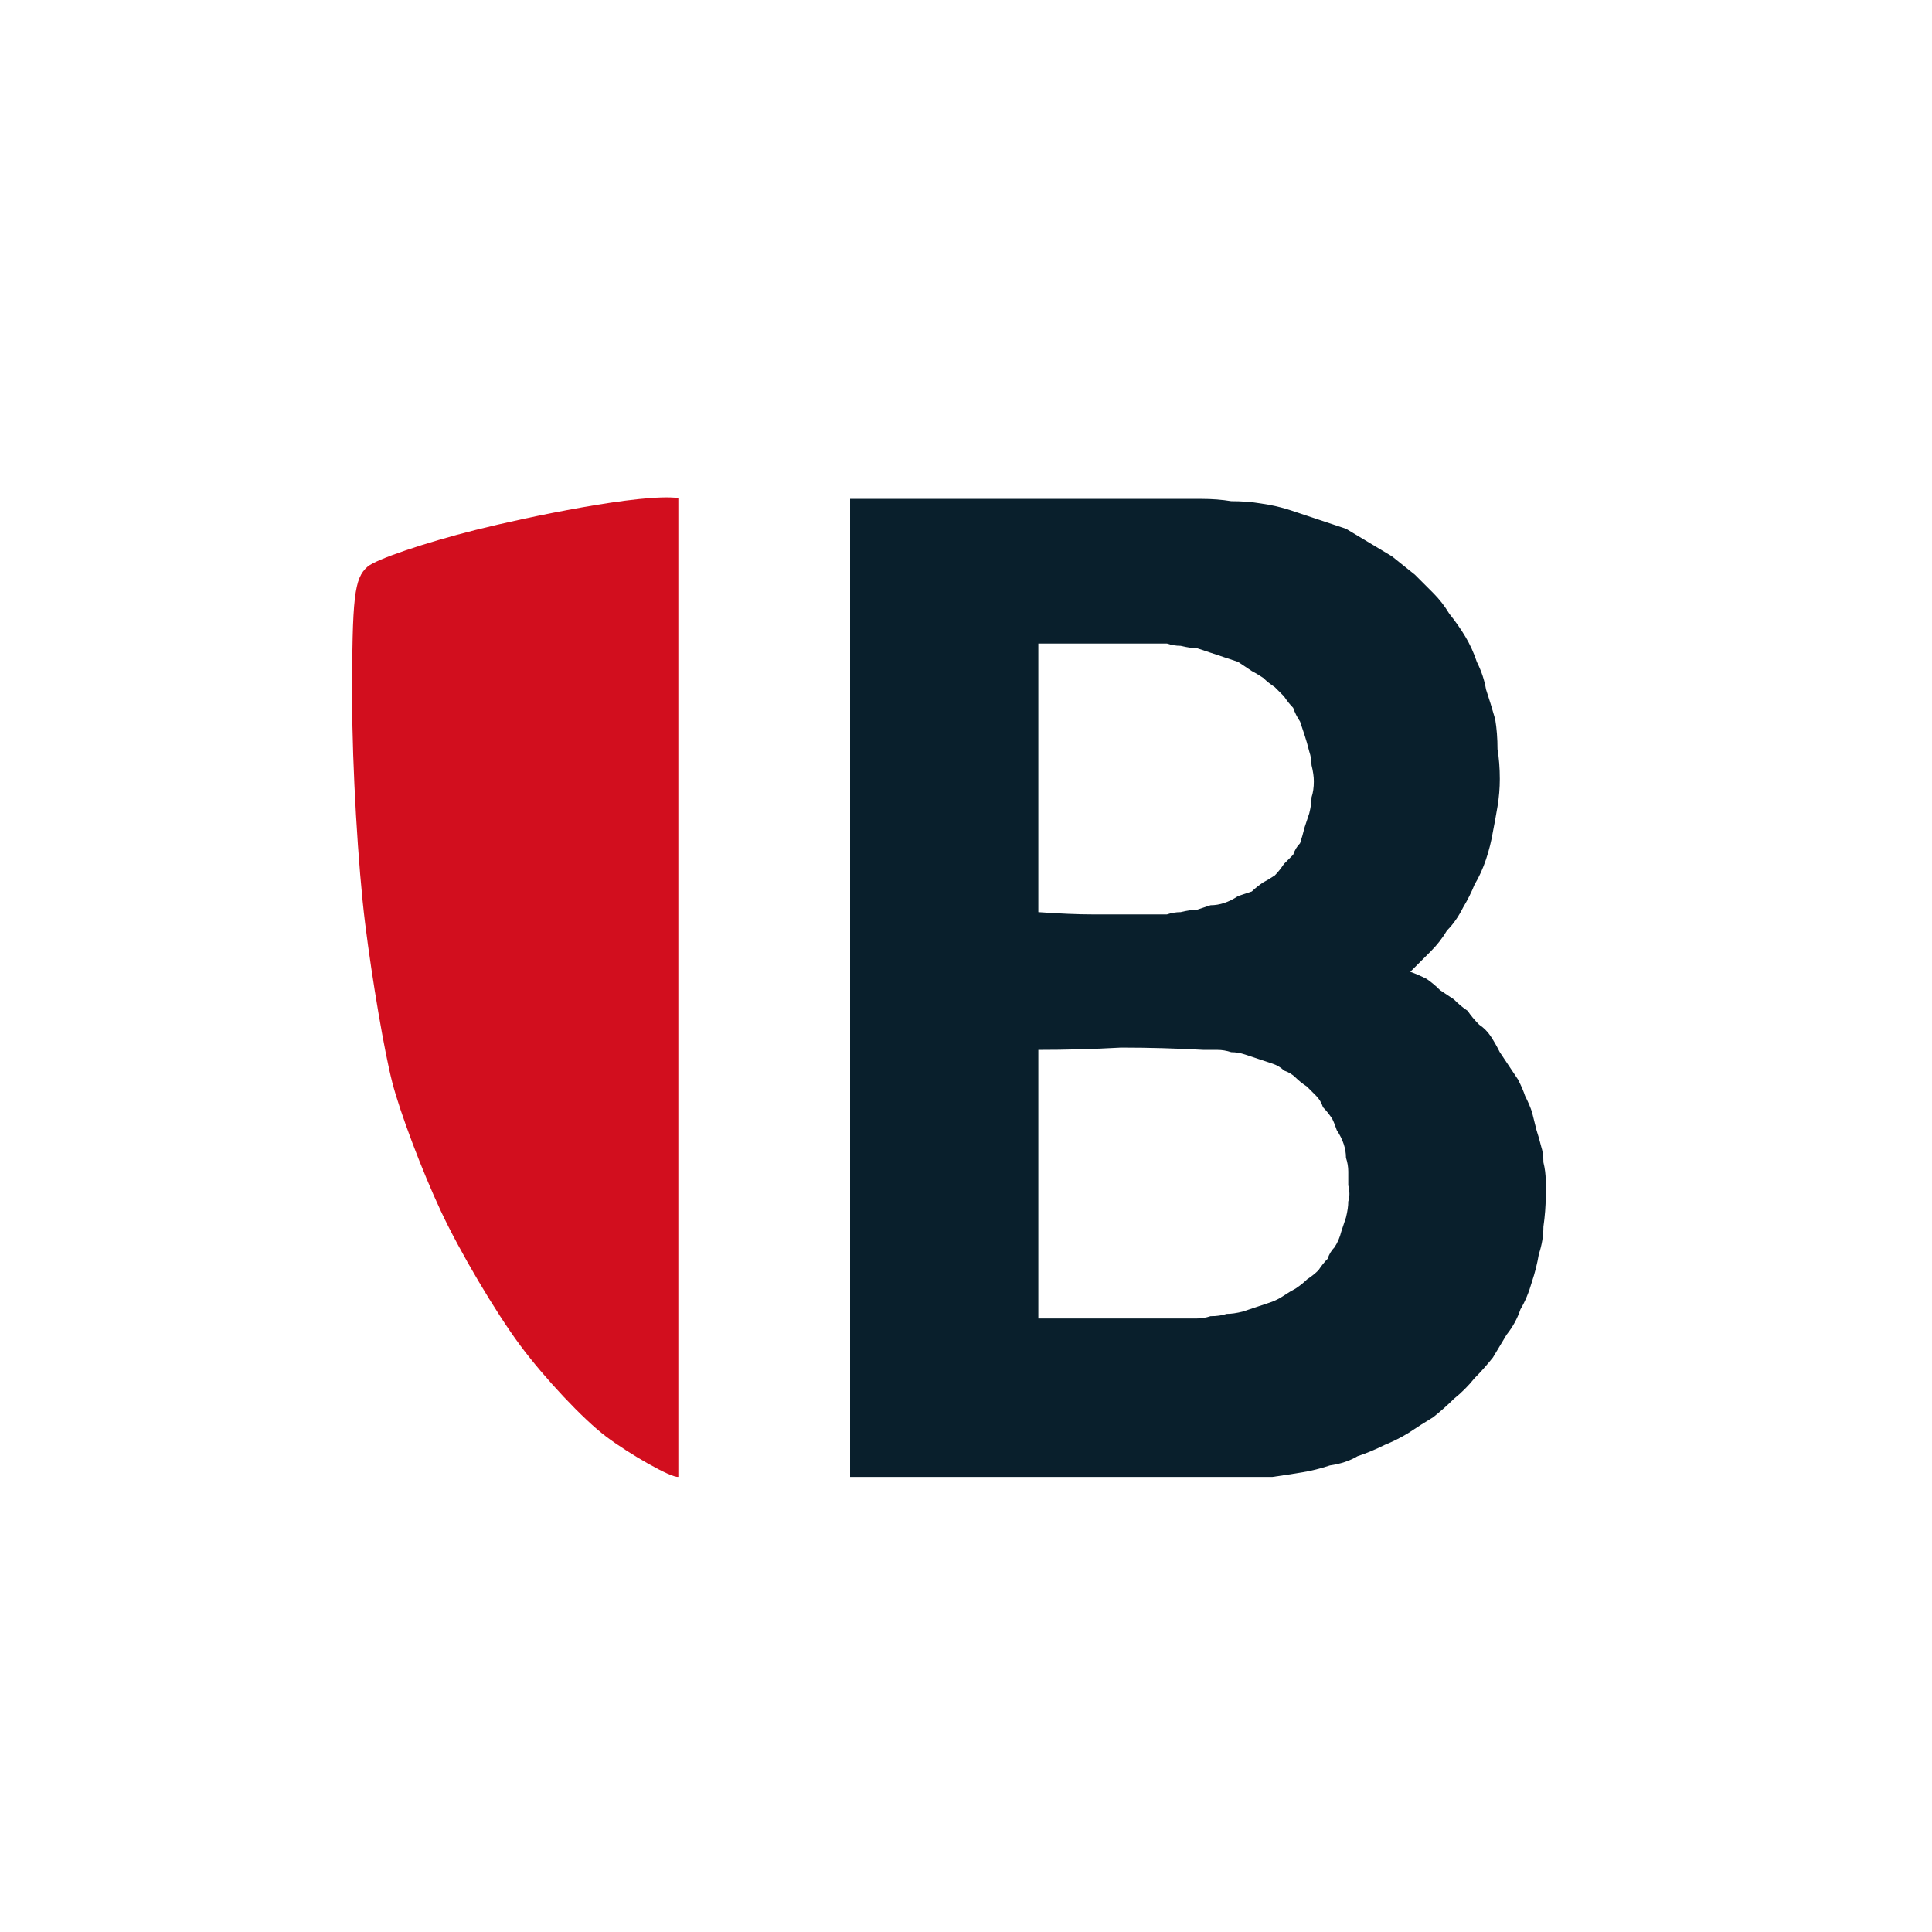 <?xml version="1.0" encoding="UTF-8"?>
<!-- Generated by Pixelmator Pro 3.6.18 -->
<svg width="225" height="225" viewBox="0 0 225 225" xmlns="http://www.w3.org/2000/svg">
    <path id="Forme" fill="#d20e1e" fill-rule="evenodd" stroke="none" d="M 79 171.995 C 78.153 172.135 73.235 169.299 70.581 167.299 C 67.928 165.299 63.416 160.504 60.554 156.644 C 57.693 152.784 53.547 145.763 51.341 141.042 C 49.136 136.32 46.589 129.572 45.681 126.047 C 44.774 122.521 43.353 114.203 42.525 107.561 C 41.697 100.92 41.015 89.204 41.011 81.525 C 41.003 69.502 41.252 67.346 42.8 65.998 C 43.788 65.136 49.449 63.211 55.38 61.718 C 61.311 60.225 74.705 57.424 79 58.002 C 79 62.11 79 160.698 79 171.995 Z"/>
    <path id="Trac17700" fill="#091f2c" stroke="none" d="M 180.013 139.381 C 180.013 140.45 179.924 141.609 179.746 142.857 C 179.746 143.926 179.568 144.996 179.211 146.065 C 179.033 147.135 178.766 148.204 178.409 149.273 C 178.053 150.521 177.607 151.591 177.072 152.482 C 176.716 153.551 176.181 154.532 175.468 155.423 C 174.933 156.314 174.399 157.205 173.864 158.097 C 173.151 158.988 172.438 159.79 171.725 160.503 C 171.012 161.394 170.21 162.196 169.319 162.909 C 168.606 163.622 167.803 164.335 166.912 165.048 C 166.021 165.583 165.041 166.207 163.971 166.92 C 163.08 167.455 162.189 167.9 161.297 168.257 C 160.228 168.792 159.158 169.237 158.089 169.594 C 157.198 170.128 156.128 170.485 154.881 170.663 C 153.811 171.02 152.742 171.287 151.672 171.465 C 150.603 171.643 149.444 171.822 148.196 172 C 147.127 172 146.057 172 144.988 172 L 99 172 L 99 58.1 L 139.908 58.1 C 141.155 58.1 142.314 58.189 143.384 58.367 C 144.631 58.367 145.79 58.456 146.859 58.635 C 148.107 58.813 149.266 59.08 150.335 59.437 C 151.405 59.793 152.474 60.15 153.544 60.506 C 154.613 60.863 155.683 61.219 156.752 61.576 C 157.643 62.111 158.535 62.645 159.426 63.18 C 160.317 63.715 161.208 64.25 162.1 64.784 C 162.991 65.497 163.882 66.21 164.773 66.923 C 165.486 67.636 166.199 68.349 166.912 69.062 C 167.625 69.775 168.249 70.577 168.784 71.469 C 169.497 72.36 170.121 73.251 170.655 74.142 C 171.19 75.033 171.636 76.014 171.992 77.083 C 172.527 78.153 172.883 79.222 173.062 80.292 C 173.418 81.361 173.775 82.52 174.131 83.768 C 174.309 84.837 174.399 85.996 174.399 87.243 C 174.577 88.313 174.666 89.472 174.666 90.719 C 174.666 91.789 174.577 92.858 174.399 93.928 C 174.22 94.997 174.042 95.978 173.864 96.869 C 173.686 97.938 173.418 99.008 173.062 100.077 C 172.705 101.147 172.26 102.127 171.725 103.018 C 171.368 103.91 170.923 104.801 170.388 105.692 C 169.853 106.761 169.229 107.653 168.516 108.366 C 167.982 109.257 167.358 110.059 166.645 110.772 C 165.754 111.663 164.951 112.465 164.238 113.178 C 164.773 113.357 165.397 113.624 166.11 113.981 C 166.645 114.337 167.18 114.783 167.714 115.317 C 168.249 115.674 168.784 116.03 169.319 116.387 C 169.853 116.922 170.388 117.367 170.923 117.724 C 171.279 118.258 171.725 118.793 172.26 119.328 C 172.794 119.684 173.24 120.13 173.596 120.665 C 173.953 121.2 174.309 121.823 174.666 122.536 C 175.022 123.071 175.379 123.606 175.735 124.141 C 176.092 124.675 176.448 125.21 176.805 125.745 C 177.161 126.458 177.429 127.082 177.607 127.616 C 177.964 128.329 178.231 128.953 178.409 129.488 C 178.587 130.201 178.766 130.914 178.944 131.627 C 179.122 132.162 179.3 132.786 179.479 133.499 C 179.657 134.033 179.746 134.657 179.746 135.37 C 179.924 136.083 180.013 136.796 180.013 137.509 C 180.013 138.044 180.013 138.668 180.013 139.381 Z M 153.009 90.987 C 153.009 90.452 152.92 89.828 152.742 89.115 C 152.742 88.58 152.652 88.046 152.474 87.511 C 152.296 86.798 152.118 86.174 151.939 85.639 C 151.761 85.104 151.583 84.57 151.405 84.035 C 151.048 83.5 150.781 82.965 150.603 82.431 C 150.246 82.074 149.89 81.629 149.533 81.094 C 149.177 80.737 148.82 80.381 148.464 80.024 C 147.929 79.668 147.483 79.311 147.127 78.955 C 146.592 78.598 146.146 78.331 145.79 78.153 C 145.255 77.796 144.72 77.44 144.186 77.083 C 143.651 76.905 143.116 76.727 142.581 76.549 C 142.047 76.37 141.512 76.192 140.977 76.014 C 140.442 75.836 139.908 75.657 139.373 75.479 C 138.838 75.479 138.214 75.39 137.501 75.212 C 136.967 75.212 136.432 75.123 135.897 74.944 C 135.184 74.944 134.56 74.944 134.026 74.944 L 120.924 74.944 L 120.924 106.227 C 123.42 106.405 125.559 106.494 127.341 106.494 L 134.026 106.494 C 134.56 106.494 135.184 106.494 135.897 106.494 C 136.432 106.316 136.967 106.227 137.501 106.227 C 138.214 106.049 138.838 105.959 139.373 105.959 C 139.908 105.781 140.442 105.603 140.977 105.425 C 141.512 105.425 142.047 105.336 142.581 105.157 C 143.116 104.979 143.651 104.712 144.186 104.355 C 144.72 104.177 145.255 103.999 145.79 103.82 C 146.146 103.464 146.592 103.107 147.127 102.751 C 147.483 102.573 147.929 102.305 148.464 101.949 C 148.82 101.592 149.177 101.147 149.533 100.612 C 149.89 100.255 150.246 99.899 150.603 99.542 C 150.781 99.008 151.048 98.562 151.405 98.206 C 151.583 97.671 151.761 97.047 151.939 96.334 C 152.118 95.799 152.296 95.265 152.474 94.73 C 152.652 94.017 152.742 93.393 152.742 92.858 C 152.92 92.323 153.009 91.7 153.009 90.987 Z M 157.019 138.044 C 157.019 137.509 157.019 136.974 157.019 136.44 C 157.019 135.905 156.93 135.37 156.752 134.835 C 156.752 134.301 156.663 133.766 156.485 133.231 C 156.306 132.696 156.039 132.162 155.683 131.627 C 155.504 131.092 155.326 130.647 155.148 130.29 C 154.791 129.755 154.435 129.31 154.078 128.953 C 153.9 128.419 153.633 127.973 153.276 127.616 C 152.92 127.26 152.563 126.903 152.207 126.547 C 151.672 126.19 151.226 125.834 150.87 125.477 C 150.513 125.121 150.068 124.854 149.533 124.675 C 149.177 124.319 148.731 124.051 148.196 123.873 C 147.662 123.695 147.127 123.517 146.592 123.339 C 146.057 123.16 145.523 122.982 144.988 122.804 C 144.453 122.626 143.918 122.536 143.384 122.536 C 142.849 122.358 142.314 122.269 141.779 122.269 C 141.245 122.269 140.71 122.269 140.175 122.269 C 136.967 122.091 133.758 122.002 130.55 122.002 C 127.341 122.18 124.133 122.269 120.924 122.269 L 120.924 153.551 L 137.501 153.551 C 138.036 153.551 138.66 153.551 139.373 153.551 C 139.908 153.551 140.442 153.462 140.977 153.284 C 141.69 153.284 142.314 153.195 142.849 153.017 C 143.384 153.017 144.007 152.928 144.72 152.749 C 145.255 152.571 145.79 152.393 146.325 152.215 C 146.859 152.036 147.394 151.858 147.929 151.68 C 148.464 151.502 148.998 151.234 149.533 150.878 C 150.068 150.521 150.513 150.254 150.87 150.076 C 151.405 149.719 151.85 149.363 152.207 149.006 C 152.742 148.65 153.187 148.293 153.544 147.937 C 153.9 147.402 154.257 146.956 154.613 146.6 C 154.791 146.065 155.059 145.619 155.415 145.263 C 155.772 144.728 156.039 144.104 156.217 143.391 C 156.396 142.857 156.574 142.322 156.752 141.787 C 156.93 141.074 157.019 140.45 157.019 139.915 C 157.198 139.381 157.198 138.757 157.019 138.044 Z"/>
</svg>
